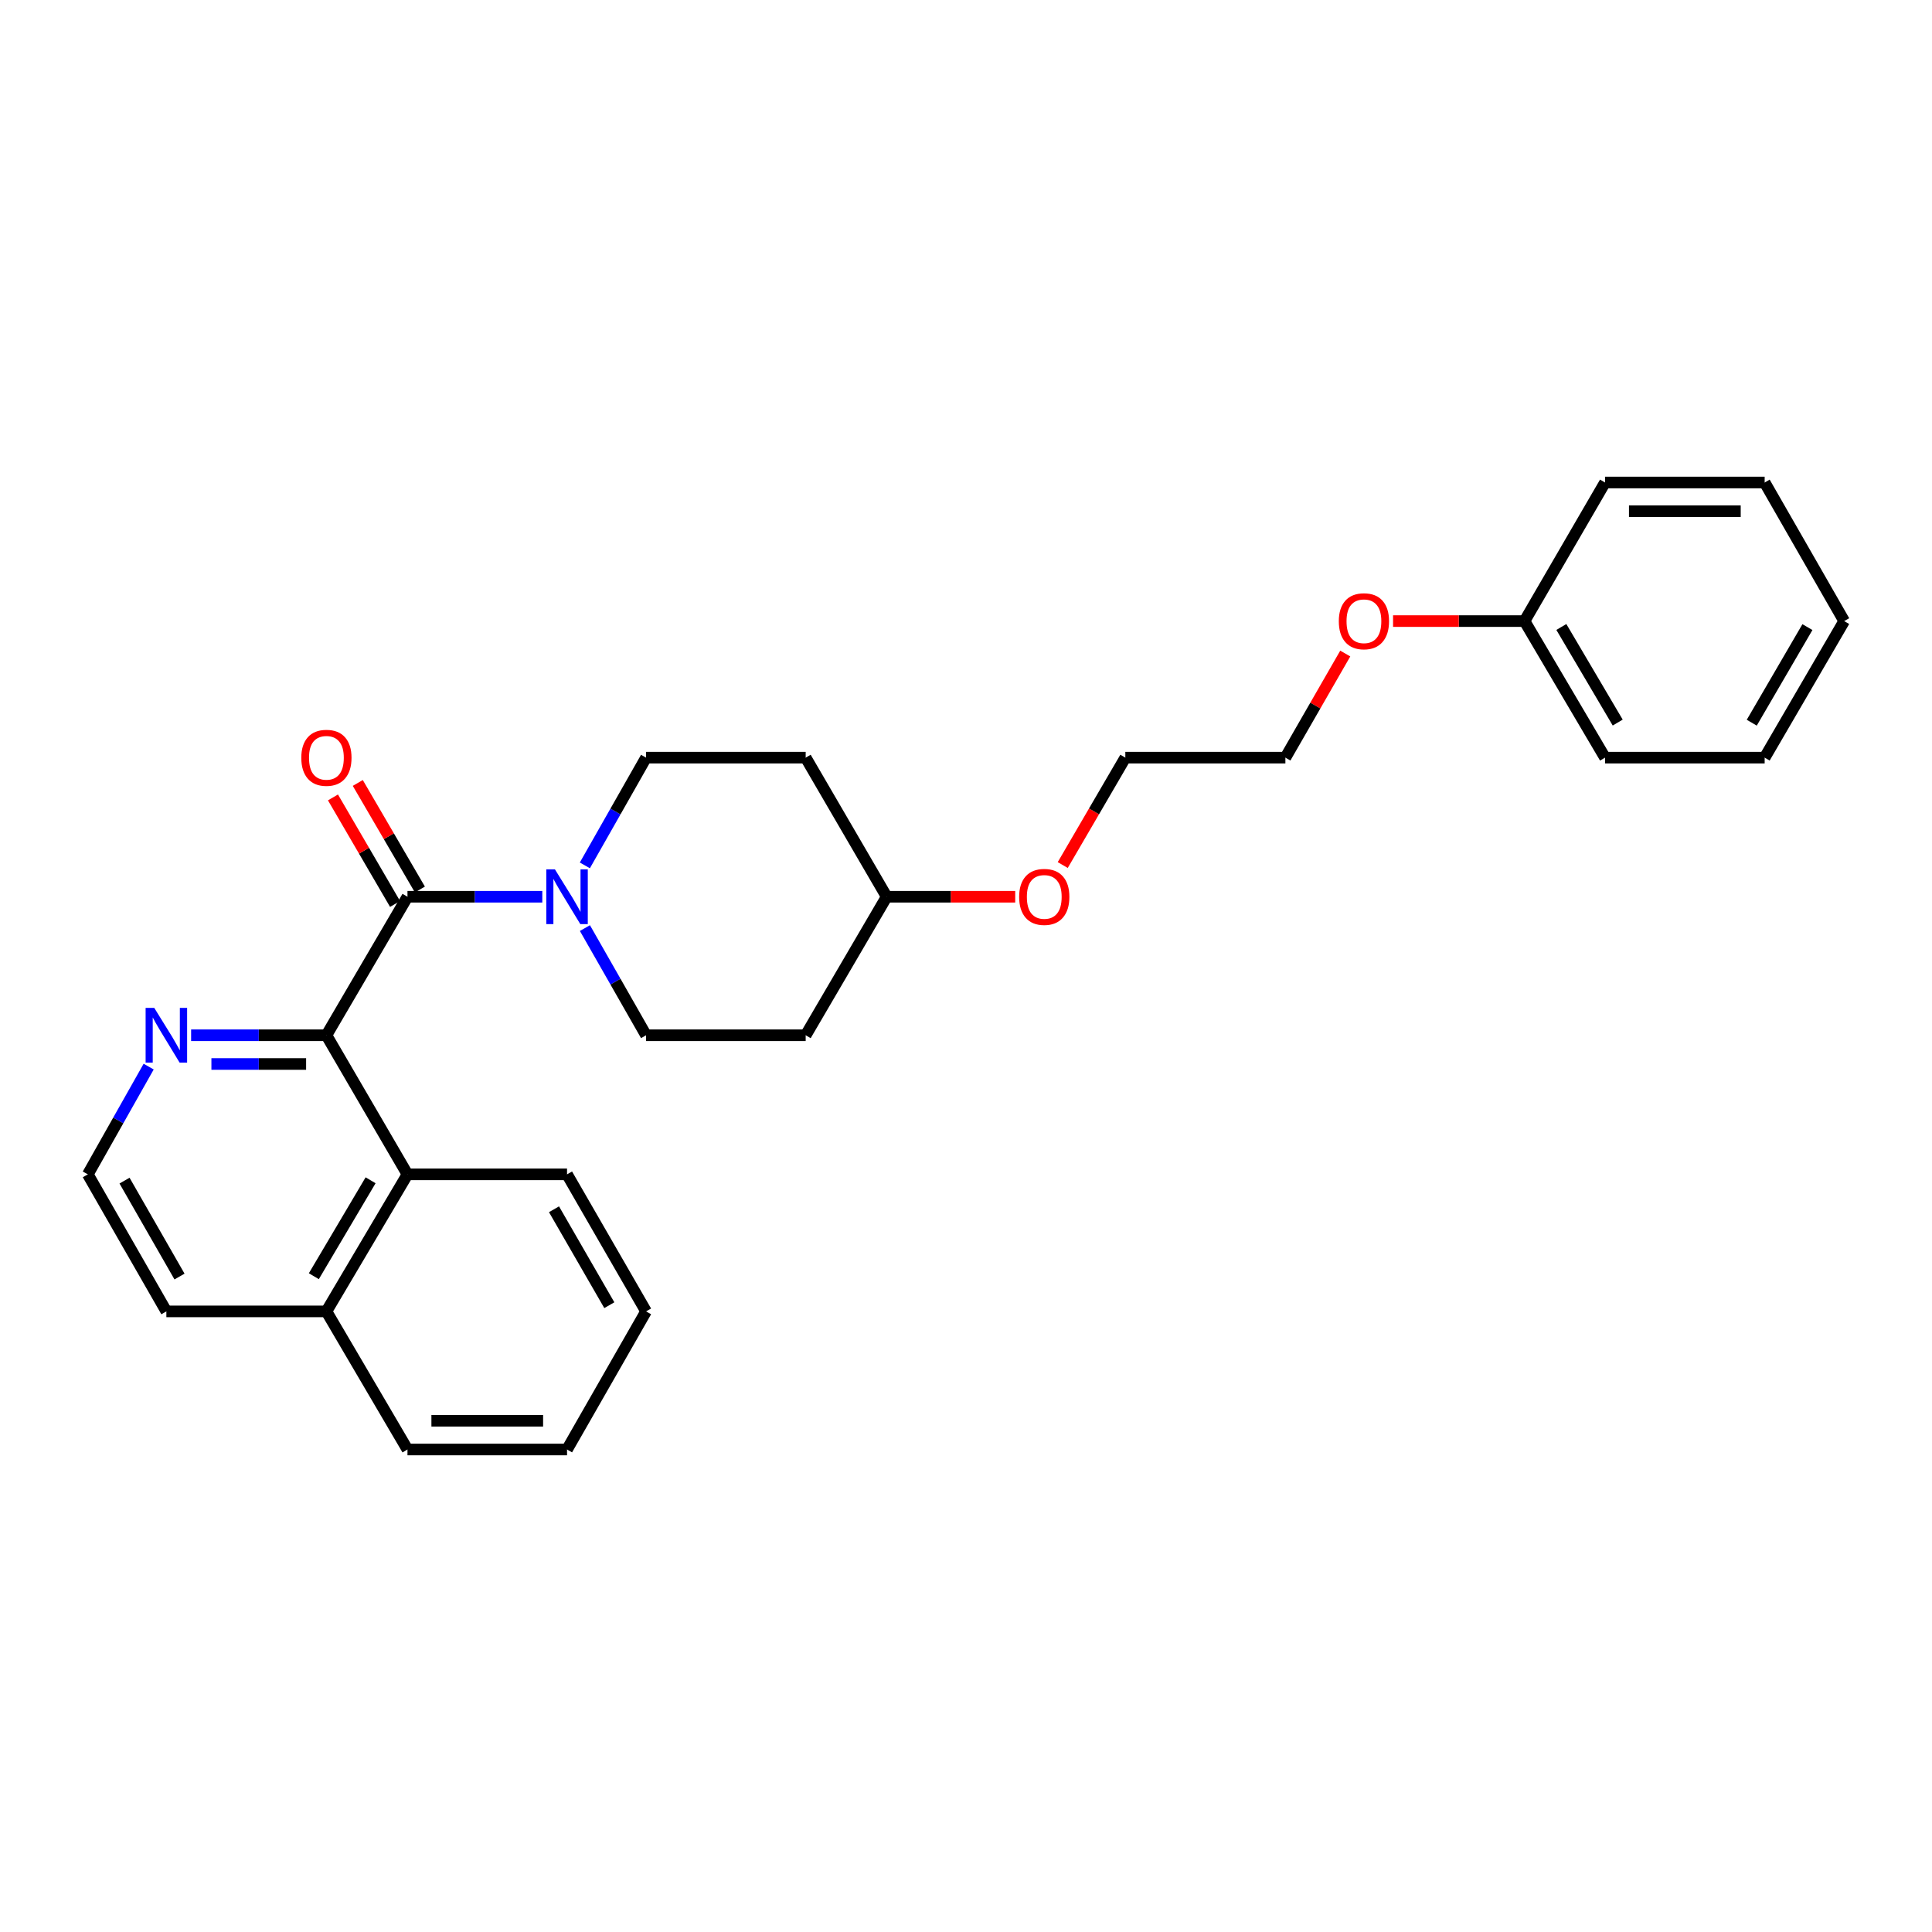 <?xml version='1.0' encoding='iso-8859-1'?>
<svg version='1.1' baseProfile='full'
              xmlns='http://www.w3.org/2000/svg'
                      xmlns:rdkit='http://www.rdkit.org/xml'
                      xmlns:xlink='http://www.w3.org/1999/xlink'
                  xml:space='preserve'
width='1000px' height='1000px' viewBox='0 0 1000 1000'>
<!-- END OF HEADER -->
<rect style='opacity:1.0;fill:#FFFFFF;stroke:none' width='1000' height='1000' x='0' y='0'> </rect>
<path class='bond-0' d='M 210.911,464.151 L 168.948,535.849' style='fill:none;fill-rule:evenodd;stroke:#000000;stroke-width:6px;stroke-linecap:butt;stroke-linejoin:miter;stroke-opacity:1' />
<path class='bond-1' d='M 210.911,464.151 L 245.802,464.151' style='fill:none;fill-rule:evenodd;stroke:#000000;stroke-width:6px;stroke-linecap:butt;stroke-linejoin:miter;stroke-opacity:1' />
<path class='bond-1' d='M 245.802,464.151 L 280.693,464.151' style='fill:none;fill-rule:evenodd;stroke:#0000FF;stroke-width:6px;stroke-linecap:butt;stroke-linejoin:miter;stroke-opacity:1' />
<path class='bond-4' d='M 217.335,460.407 L 201.262,432.83' style='fill:none;fill-rule:evenodd;stroke:#000000;stroke-width:6px;stroke-linecap:butt;stroke-linejoin:miter;stroke-opacity:1' />
<path class='bond-4' d='M 201.262,432.83 L 185.189,405.254' style='fill:none;fill-rule:evenodd;stroke:#FF0000;stroke-width:6px;stroke-linecap:butt;stroke-linejoin:miter;stroke-opacity:1' />
<path class='bond-4' d='M 204.486,467.895 L 188.413,440.319' style='fill:none;fill-rule:evenodd;stroke:#000000;stroke-width:6px;stroke-linecap:butt;stroke-linejoin:miter;stroke-opacity:1' />
<path class='bond-4' d='M 188.413,440.319 L 172.34,412.743' style='fill:none;fill-rule:evenodd;stroke:#FF0000;stroke-width:6px;stroke-linecap:butt;stroke-linejoin:miter;stroke-opacity:1' />
<path class='bond-2' d='M 168.948,535.849 L 210.911,607.845' style='fill:none;fill-rule:evenodd;stroke:#000000;stroke-width:6px;stroke-linecap:butt;stroke-linejoin:miter;stroke-opacity:1' />
<path class='bond-3' d='M 168.948,535.849 L 133.935,535.849' style='fill:none;fill-rule:evenodd;stroke:#000000;stroke-width:6px;stroke-linecap:butt;stroke-linejoin:miter;stroke-opacity:1' />
<path class='bond-3' d='M 133.935,535.849 L 98.923,535.849' style='fill:none;fill-rule:evenodd;stroke:#0000FF;stroke-width:6px;stroke-linecap:butt;stroke-linejoin:miter;stroke-opacity:1' />
<path class='bond-3' d='M 158.444,550.721 L 133.935,550.721' style='fill:none;fill-rule:evenodd;stroke:#000000;stroke-width:6px;stroke-linecap:butt;stroke-linejoin:miter;stroke-opacity:1' />
<path class='bond-3' d='M 133.935,550.721 L 109.427,550.721' style='fill:none;fill-rule:evenodd;stroke:#0000FF;stroke-width:6px;stroke-linecap:butt;stroke-linejoin:miter;stroke-opacity:1' />
<path class='bond-5' d='M 302.719,447.921 L 318.562,420.038' style='fill:none;fill-rule:evenodd;stroke:#0000FF;stroke-width:6px;stroke-linecap:butt;stroke-linejoin:miter;stroke-opacity:1' />
<path class='bond-5' d='M 318.562,420.038 L 334.404,392.155' style='fill:none;fill-rule:evenodd;stroke:#000000;stroke-width:6px;stroke-linecap:butt;stroke-linejoin:miter;stroke-opacity:1' />
<path class='bond-6' d='M 302.754,480.375 L 318.579,508.112' style='fill:none;fill-rule:evenodd;stroke:#0000FF;stroke-width:6px;stroke-linecap:butt;stroke-linejoin:miter;stroke-opacity:1' />
<path class='bond-6' d='M 318.579,508.112 L 334.404,535.849' style='fill:none;fill-rule:evenodd;stroke:#000000;stroke-width:6px;stroke-linecap:butt;stroke-linejoin:miter;stroke-opacity:1' />
<path class='bond-9' d='M 210.911,607.845 L 168.948,678.774' style='fill:none;fill-rule:evenodd;stroke:#000000;stroke-width:6px;stroke-linecap:butt;stroke-linejoin:miter;stroke-opacity:1' />
<path class='bond-9' d='M 191.817,610.912 L 162.442,660.563' style='fill:none;fill-rule:evenodd;stroke:#000000;stroke-width:6px;stroke-linecap:butt;stroke-linejoin:miter;stroke-opacity:1' />
<path class='bond-15' d='M 210.911,607.845 L 293.498,607.845' style='fill:none;fill-rule:evenodd;stroke:#000000;stroke-width:6px;stroke-linecap:butt;stroke-linejoin:miter;stroke-opacity:1' />
<path class='bond-11' d='M 76.948,552.076 L 61.201,579.96' style='fill:none;fill-rule:evenodd;stroke:#0000FF;stroke-width:6px;stroke-linecap:butt;stroke-linejoin:miter;stroke-opacity:1' />
<path class='bond-11' d='M 61.201,579.96 L 45.455,607.845' style='fill:none;fill-rule:evenodd;stroke:#000000;stroke-width:6px;stroke-linecap:butt;stroke-linejoin:miter;stroke-opacity:1' />
<path class='bond-8' d='M 334.404,392.155 L 417.016,392.155' style='fill:none;fill-rule:evenodd;stroke:#000000;stroke-width:6px;stroke-linecap:butt;stroke-linejoin:miter;stroke-opacity:1' />
<path class='bond-7' d='M 334.404,535.849 L 417.016,535.849' style='fill:none;fill-rule:evenodd;stroke:#000000;stroke-width:6px;stroke-linecap:butt;stroke-linejoin:miter;stroke-opacity:1' />
<path class='bond-10' d='M 417.016,535.849 L 458.946,464.151' style='fill:none;fill-rule:evenodd;stroke:#000000;stroke-width:6px;stroke-linecap:butt;stroke-linejoin:miter;stroke-opacity:1' />
<path class='bond-27' d='M 417.016,392.155 L 458.946,464.151' style='fill:none;fill-rule:evenodd;stroke:#000000;stroke-width:6px;stroke-linecap:butt;stroke-linejoin:miter;stroke-opacity:1' />
<path class='bond-17' d='M 168.948,678.774 L 210.911,750.258' style='fill:none;fill-rule:evenodd;stroke:#000000;stroke-width:6px;stroke-linecap:butt;stroke-linejoin:miter;stroke-opacity:1' />
<path class='bond-28' d='M 168.948,678.774 L 86.112,678.774' style='fill:none;fill-rule:evenodd;stroke:#000000;stroke-width:6px;stroke-linecap:butt;stroke-linejoin:miter;stroke-opacity:1' />
<path class='bond-14' d='M 458.946,464.151 L 492.208,464.151' style='fill:none;fill-rule:evenodd;stroke:#000000;stroke-width:6px;stroke-linecap:butt;stroke-linejoin:miter;stroke-opacity:1' />
<path class='bond-14' d='M 492.208,464.151 L 525.47,464.151' style='fill:none;fill-rule:evenodd;stroke:#FF0000;stroke-width:6px;stroke-linecap:butt;stroke-linejoin:miter;stroke-opacity:1' />
<path class='bond-16' d='M 45.455,607.845 L 86.112,678.774' style='fill:none;fill-rule:evenodd;stroke:#000000;stroke-width:6px;stroke-linecap:butt;stroke-linejoin:miter;stroke-opacity:1' />
<path class='bond-16' d='M 64.456,611.088 L 92.916,660.739' style='fill:none;fill-rule:evenodd;stroke:#000000;stroke-width:6px;stroke-linecap:butt;stroke-linejoin:miter;stroke-opacity:1' />
<path class='bond-12' d='M 789.089,321.473 L 755.066,321.473' style='fill:none;fill-rule:evenodd;stroke:#000000;stroke-width:6px;stroke-linecap:butt;stroke-linejoin:miter;stroke-opacity:1' />
<path class='bond-12' d='M 755.066,321.473 L 721.043,321.473' style='fill:none;fill-rule:evenodd;stroke:#FF0000;stroke-width:6px;stroke-linecap:butt;stroke-linejoin:miter;stroke-opacity:1' />
<path class='bond-20' d='M 789.089,321.473 L 830.763,392.155' style='fill:none;fill-rule:evenodd;stroke:#000000;stroke-width:6px;stroke-linecap:butt;stroke-linejoin:miter;stroke-opacity:1' />
<path class='bond-20' d='M 808.151,324.523 L 837.323,374' style='fill:none;fill-rule:evenodd;stroke:#000000;stroke-width:6px;stroke-linecap:butt;stroke-linejoin:miter;stroke-opacity:1' />
<path class='bond-21' d='M 789.089,321.473 L 830.763,249.742' style='fill:none;fill-rule:evenodd;stroke:#000000;stroke-width:6px;stroke-linecap:butt;stroke-linejoin:miter;stroke-opacity:1' />
<path class='bond-13' d='M 696.304,338.272 L 680.81,365.214' style='fill:none;fill-rule:evenodd;stroke:#FF0000;stroke-width:6px;stroke-linecap:butt;stroke-linejoin:miter;stroke-opacity:1' />
<path class='bond-13' d='M 680.81,365.214 L 665.316,392.155' style='fill:none;fill-rule:evenodd;stroke:#000000;stroke-width:6px;stroke-linecap:butt;stroke-linejoin:miter;stroke-opacity:1' />
<path class='bond-19' d='M 550.07,447.748 L 566.271,419.951' style='fill:none;fill-rule:evenodd;stroke:#FF0000;stroke-width:6px;stroke-linecap:butt;stroke-linejoin:miter;stroke-opacity:1' />
<path class='bond-19' d='M 566.271,419.951 L 582.472,392.155' style='fill:none;fill-rule:evenodd;stroke:#000000;stroke-width:6px;stroke-linecap:butt;stroke-linejoin:miter;stroke-opacity:1' />
<path class='bond-22' d='M 293.498,607.845 L 334.404,678.774' style='fill:none;fill-rule:evenodd;stroke:#000000;stroke-width:6px;stroke-linecap:butt;stroke-linejoin:miter;stroke-opacity:1' />
<path class='bond-22' d='M 286.751,625.914 L 315.385,675.565' style='fill:none;fill-rule:evenodd;stroke:#000000;stroke-width:6px;stroke-linecap:butt;stroke-linejoin:miter;stroke-opacity:1' />
<path class='bond-29' d='M 210.911,750.258 L 293.498,750.258' style='fill:none;fill-rule:evenodd;stroke:#000000;stroke-width:6px;stroke-linecap:butt;stroke-linejoin:miter;stroke-opacity:1' />
<path class='bond-29' d='M 223.299,735.386 L 281.11,735.386' style='fill:none;fill-rule:evenodd;stroke:#000000;stroke-width:6px;stroke-linecap:butt;stroke-linejoin:miter;stroke-opacity:1' />
<path class='bond-18' d='M 665.316,392.155 L 582.472,392.155' style='fill:none;fill-rule:evenodd;stroke:#000000;stroke-width:6px;stroke-linecap:butt;stroke-linejoin:miter;stroke-opacity:1' />
<path class='bond-25' d='M 830.763,392.155 L 913.384,392.155' style='fill:none;fill-rule:evenodd;stroke:#000000;stroke-width:6px;stroke-linecap:butt;stroke-linejoin:miter;stroke-opacity:1' />
<path class='bond-24' d='M 830.763,249.742 L 913.384,249.742' style='fill:none;fill-rule:evenodd;stroke:#000000;stroke-width:6px;stroke-linecap:butt;stroke-linejoin:miter;stroke-opacity:1' />
<path class='bond-24' d='M 843.156,264.614 L 900.991,264.614' style='fill:none;fill-rule:evenodd;stroke:#000000;stroke-width:6px;stroke-linecap:butt;stroke-linejoin:miter;stroke-opacity:1' />
<path class='bond-23' d='M 334.404,678.774 L 293.498,750.258' style='fill:none;fill-rule:evenodd;stroke:#000000;stroke-width:6px;stroke-linecap:butt;stroke-linejoin:miter;stroke-opacity:1' />
<path class='bond-26' d='M 913.384,249.742 L 954.545,321.473' style='fill:none;fill-rule:evenodd;stroke:#000000;stroke-width:6px;stroke-linecap:butt;stroke-linejoin:miter;stroke-opacity:1' />
<path class='bond-30' d='M 913.384,392.155 L 954.545,321.473' style='fill:none;fill-rule:evenodd;stroke:#000000;stroke-width:6px;stroke-linecap:butt;stroke-linejoin:miter;stroke-opacity:1' />
<path class='bond-30' d='M 906.707,374.069 L 935.52,324.592' style='fill:none;fill-rule:evenodd;stroke:#000000;stroke-width:6px;stroke-linecap:butt;stroke-linejoin:miter;stroke-opacity:1' />
<path  class='atom-2' d='M 287.238 449.991
L 296.518 464.991
Q 297.438 466.471, 298.918 469.151
Q 300.398 471.831, 300.478 471.991
L 300.478 449.991
L 304.238 449.991
L 304.238 478.311
L 300.358 478.311
L 290.398 461.911
Q 289.238 459.991, 287.998 457.791
Q 286.798 455.591, 286.438 454.911
L 286.438 478.311
L 282.758 478.311
L 282.758 449.991
L 287.238 449.991
' fill='#0000FF'/>
<path  class='atom-4' d='M 79.852 521.689
L 89.132 536.689
Q 90.052 538.169, 91.532 540.849
Q 93.012 543.529, 93.092 543.689
L 93.092 521.689
L 96.852 521.689
L 96.852 550.009
L 92.972 550.009
L 83.012 533.609
Q 81.852 531.689, 80.612 529.489
Q 79.412 527.289, 79.052 526.609
L 79.052 550.009
L 75.372 550.009
L 75.372 521.689
L 79.852 521.689
' fill='#0000FF'/>
<path  class='atom-5' d='M 155.948 392.235
Q 155.948 385.435, 159.308 381.635
Q 162.668 377.835, 168.948 377.835
Q 175.228 377.835, 178.588 381.635
Q 181.948 385.435, 181.948 392.235
Q 181.948 399.115, 178.548 403.035
Q 175.148 406.915, 168.948 406.915
Q 162.708 406.915, 159.308 403.035
Q 155.948 399.155, 155.948 392.235
M 168.948 403.715
Q 173.268 403.715, 175.588 400.835
Q 177.948 397.915, 177.948 392.235
Q 177.948 386.675, 175.588 383.875
Q 173.268 381.035, 168.948 381.035
Q 164.628 381.035, 162.268 383.835
Q 159.948 386.635, 159.948 392.235
Q 159.948 397.955, 162.268 400.835
Q 164.628 403.715, 168.948 403.715
' fill='#FF0000'/>
<path  class='atom-14' d='M 692.965 321.553
Q 692.965 314.753, 696.325 310.953
Q 699.685 307.153, 705.965 307.153
Q 712.245 307.153, 715.605 310.953
Q 718.965 314.753, 718.965 321.553
Q 718.965 328.433, 715.565 332.353
Q 712.165 336.233, 705.965 336.233
Q 699.725 336.233, 696.325 332.353
Q 692.965 328.473, 692.965 321.553
M 705.965 333.033
Q 710.285 333.033, 712.605 330.153
Q 714.965 327.233, 714.965 321.553
Q 714.965 315.993, 712.605 313.193
Q 710.285 310.353, 705.965 310.353
Q 701.645 310.353, 699.285 313.153
Q 696.965 315.953, 696.965 321.553
Q 696.965 327.273, 699.285 330.153
Q 701.645 333.033, 705.965 333.033
' fill='#FF0000'/>
<path  class='atom-15' d='M 527.509 464.231
Q 527.509 457.431, 530.869 453.631
Q 534.229 449.831, 540.509 449.831
Q 546.789 449.831, 550.149 453.631
Q 553.509 457.431, 553.509 464.231
Q 553.509 471.111, 550.109 475.031
Q 546.709 478.911, 540.509 478.911
Q 534.269 478.911, 530.869 475.031
Q 527.509 471.151, 527.509 464.231
M 540.509 475.711
Q 544.829 475.711, 547.149 472.831
Q 549.509 469.911, 549.509 464.231
Q 549.509 458.671, 547.149 455.871
Q 544.829 453.031, 540.509 453.031
Q 536.189 453.031, 533.829 455.831
Q 531.509 458.631, 531.509 464.231
Q 531.509 469.951, 533.829 472.831
Q 536.189 475.711, 540.509 475.711
' fill='#FF0000'/>
</svg>
